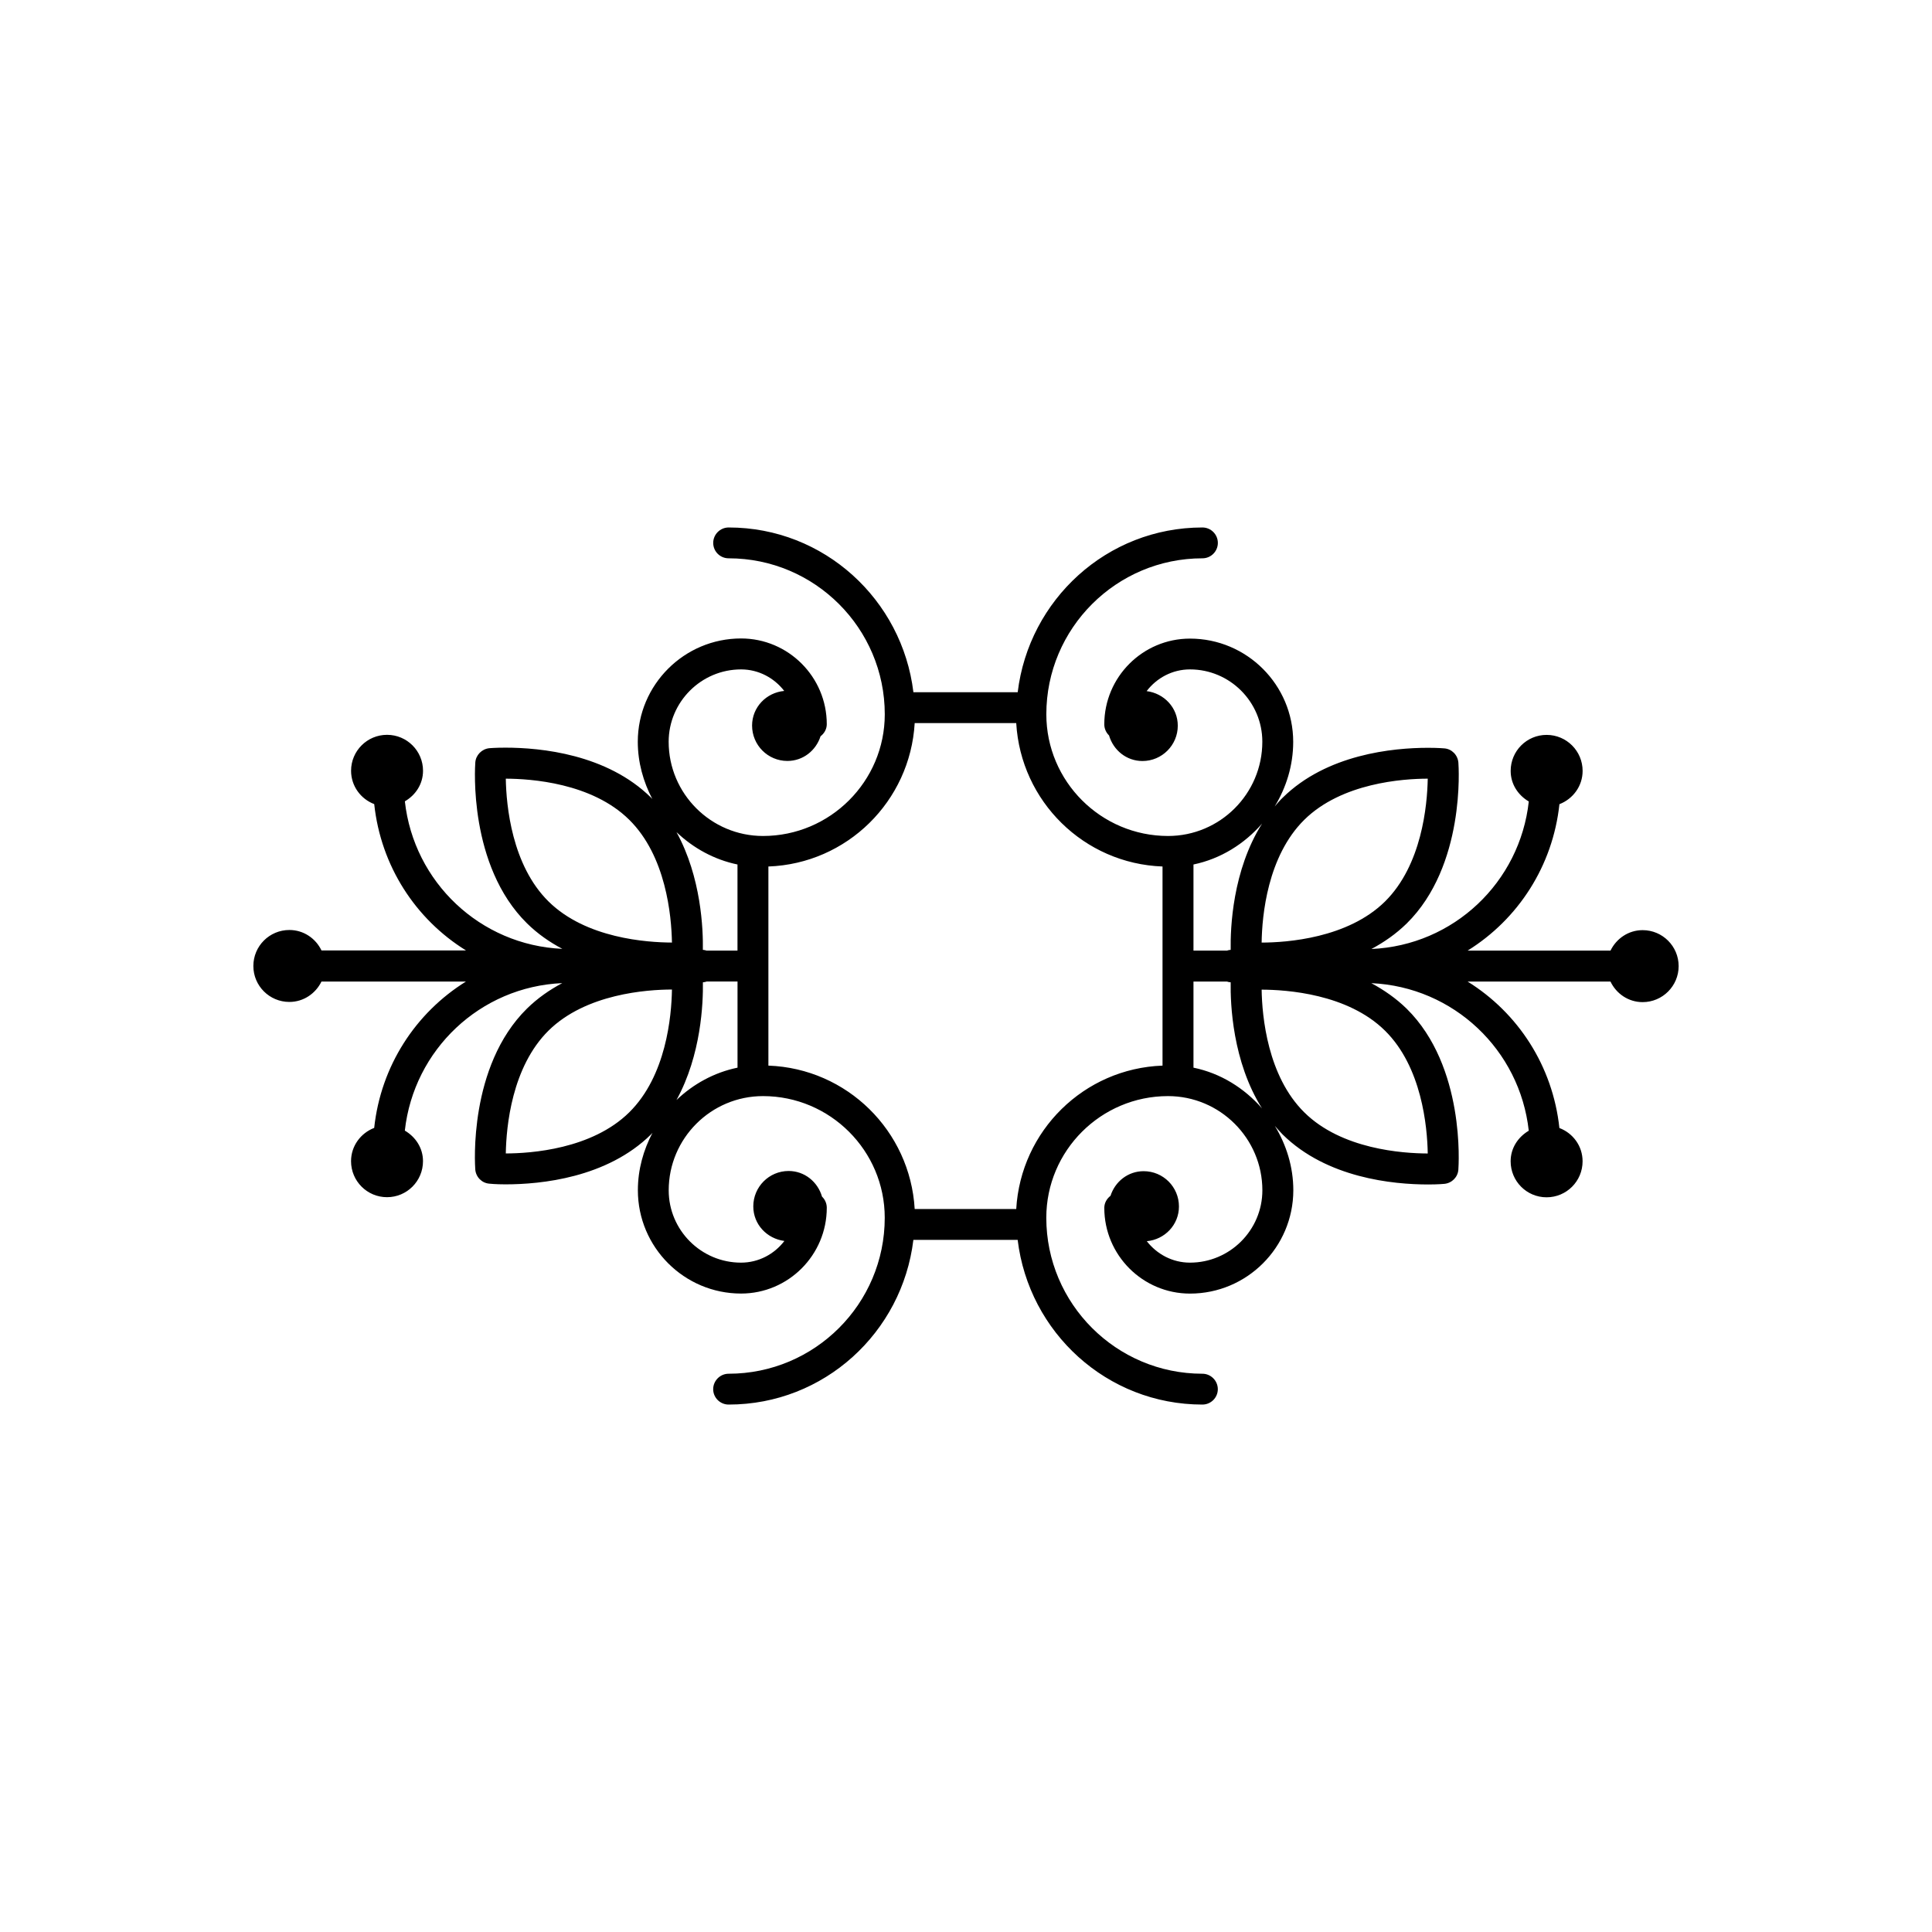 <?xml version="1.0" encoding="utf-8"?>
<!-- Generator: Adobe Illustrator 16.0.4, SVG Export Plug-In . SVG Version: 6.00 Build 0)  -->
<!DOCTYPE svg PUBLIC "-//W3C//DTD SVG 1.1//EN" "http://www.w3.org/Graphics/SVG/1.1/DTD/svg11.dtd">
<svg version="1.1" id="Layer_1" xmlns="http://www.w3.org/2000/svg" xmlns:xlink="http://www.w3.org/1999/xlink" x="0px" y="0px"
	 width="50px" height="50px" viewBox="0 0 50 50" enable-background="new 0 0 50 50" xml:space="preserve">
<path d="M42.512,24.072c-0.369,0-0.681,0.219-0.832,0.529h-3.697c1.306-0.812,2.203-2.188,2.375-3.789
	c0.35-0.135,0.6-0.468,0.6-0.861c0-0.516-0.417-0.932-0.932-0.932c-0.514,0-0.93,0.416-0.93,0.932c0,0.343,0.193,0.629,0.469,0.791
	c-0.23,2.09-1.945,3.725-4.073,3.818c0.325-0.174,0.636-0.389,0.913-0.66c1.519-1.496,1.346-4.058,1.338-4.164
	c-0.016-0.194-0.168-0.353-0.363-0.368c0,0-0.158-0.015-0.42-0.015c-0.916,0-2.624,0.168-3.764,1.291
	c-0.074,0.071-0.141,0.148-0.207,0.228c0.298-0.49,0.479-1.06,0.479-1.673c0-1.473-1.197-2.672-2.671-2.672
	c-1.223,0-2.218,0.994-2.218,2.219c0,0.111,0.047,0.214,0.123,0.287c0.111,0.38,0.449,0.662,0.865,0.662
	c0.504,0,0.914-0.41,0.914-0.914c0-0.467-0.355-0.838-0.806-0.895c0.259-0.339,0.663-0.562,1.122-0.562
	c1.032,0,1.872,0.841,1.872,1.871c0,1.348-1.095,2.44-2.44,2.44c-1.736,0-3.15-1.413-3.15-3.149c0-2.227,1.812-4.037,4.04-4.037
	c0.221,0,0.399-0.18,0.399-0.399s-0.179-0.399-0.399-0.399c-2.472,0-4.492,1.869-4.781,4.264h-2.699
	c-0.289-2.395-2.31-4.264-4.781-4.264c-0.221,0-0.4,0.181-0.4,0.399c0,0.222,0.179,0.399,0.4,0.399c2.228,0,4.04,1.812,4.04,4.037
	c0,1.736-1.414,3.149-3.151,3.149c-1.346,0-2.442-1.095-2.442-2.438c0.001-1.031,0.842-1.873,1.874-1.873
	c0.456,0,0.858,0.222,1.117,0.557c-0.465,0.043-0.832,0.423-0.832,0.896c0,0.506,0.408,0.916,0.914,0.916
	c0.407,0,0.74-0.271,0.858-0.639c0.095-0.072,0.161-0.184,0.161-0.312c0-1.223-0.995-2.219-2.218-2.219
	c-1.472,0-2.671,1.198-2.673,2.672c0,0.537,0.144,1.037,0.376,1.483c-0.012-0.013-0.022-0.026-0.035-0.038
	c-1.141-1.123-2.849-1.291-3.766-1.291c-0.26,0-0.417,0.014-0.417,0.014c-0.194,0.02-0.349,0.176-0.363,0.369
	c-0.008,0.107-0.181,2.668,1.338,4.164c0.277,0.273,0.589,0.488,0.914,0.66c-2.128-0.094-3.844-1.729-4.075-3.818
	c0.276-0.16,0.47-0.446,0.47-0.791c0-0.514-0.417-0.93-0.931-0.93c-0.514,0-0.931,0.416-0.931,0.93c0,0.396,0.25,0.729,0.599,0.863
	c0.172,1.603,1.07,2.979,2.375,3.787H8.32c-0.15-0.312-0.463-0.529-0.831-0.529c-0.515,0-0.932,0.416-0.932,0.932
	c0,0.514,0.417,0.93,0.932,0.93c0.368,0,0.68-0.219,0.831-0.528h3.739c-1.305,0.811-2.203,2.186-2.375,3.788
	c-0.349,0.135-0.599,0.467-0.599,0.861c0,0.516,0.417,0.932,0.931,0.932c0.514,0,0.931-0.416,0.931-0.932
	c0-0.344-0.194-0.629-0.47-0.791c0.231-2.09,1.946-3.725,4.074-3.817c-0.325,0.172-0.636,0.387-0.913,0.659
	c-1.519,1.496-1.346,4.057-1.338,4.164c0.015,0.193,0.168,0.352,0.363,0.367c0,0,0.158,0.018,0.42,0.018
	c0.917,0,2.624-0.168,3.764-1.291c0.014-0.016,0.025-0.029,0.039-0.043c-0.233,0.445-0.378,0.947-0.378,1.486
	c0,1.475,1.198,2.674,2.671,2.674c1.223,0,2.218-0.996,2.218-2.221c0-0.111-0.047-0.215-0.123-0.287
	c-0.111-0.381-0.449-0.664-0.865-0.664c-0.504,0-0.914,0.41-0.914,0.916c0,0.469,0.355,0.836,0.805,0.895
	c-0.259,0.338-0.663,0.561-1.122,0.561c-1.032,0-1.872-0.84-1.872-1.871c0-1.346,1.095-2.439,2.44-2.439
	c1.737,0,3.151,1.412,3.151,3.148c0,2.229-1.812,4.037-4.04,4.037c-0.221,0-0.4,0.182-0.4,0.4s0.179,0.398,0.4,0.398
	c2.471,0,4.492-1.865,4.781-4.262h2.699c0.289,2.396,2.31,4.262,4.781,4.262c0.221,0,0.399-0.18,0.399-0.398s-0.179-0.4-0.399-0.4
	c-2.228,0-4.04-1.811-4.04-4.037c0-1.736,1.414-3.148,3.15-3.148c1.347,0,2.442,1.096,2.442,2.439
	c-0.001,1.031-0.842,1.871-1.874,1.871c-0.456,0-0.857-0.221-1.117-0.555c0.465-0.043,0.832-0.424,0.832-0.898
	c0-0.506-0.408-0.914-0.914-0.914c-0.406,0-0.74,0.271-0.857,0.637c-0.096,0.074-0.161,0.186-0.161,0.312
	c0,1.225,0.995,2.219,2.218,2.219c1.473,0,2.671-1.197,2.674-2.672c0-0.611-0.182-1.18-0.478-1.668
	c0.065,0.074,0.13,0.15,0.202,0.223c1.142,1.125,2.85,1.293,3.767,1.293c0.261,0,0.417-0.016,0.417-0.016
	c0.194-0.018,0.35-0.174,0.363-0.367c0.008-0.107,0.181-2.67-1.338-4.166c-0.277-0.271-0.59-0.486-0.914-0.661
	c2.128,0.096,3.844,1.729,4.074,3.819c-0.275,0.162-0.469,0.447-0.469,0.791c0,0.516,0.416,0.932,0.93,0.932
	c0.515,0,0.932-0.416,0.932-0.932c0-0.396-0.25-0.729-0.6-0.861c-0.172-1.604-1.069-2.979-2.375-3.79h3.697
	c0.15,0.313,0.463,0.532,0.832,0.532c0.514,0,0.932-0.418,0.932-0.932C43.443,24.488,43.025,24.072,42.512,24.072z M33.757,21.214
	c0.968-0.953,2.548-1.061,3.193-1.062c-0.013,0.695-0.154,2.238-1.107,3.18c-0.967,0.952-2.547,1.061-3.192,1.062
	C32.661,23.699,32.8,22.158,33.757,21.214z M32.663,21.314c-0.767,1.213-0.823,2.705-0.813,3.268
	c-0.035,0.001-0.065,0.01-0.098,0.02h-0.865v-2.229C31.593,22.226,32.206,21.839,32.663,21.314z M19.086,22.373v2.229h-0.799
	c-0.031-0.01-0.063-0.019-0.097-0.02c0.009-0.527-0.04-1.878-0.682-3.046C17.94,21.947,18.48,22.247,19.086,22.373z M13.09,20.152
	c0.647,0.002,2.226,0.107,3.193,1.062c0.953,0.938,1.095,2.483,1.107,3.179c-0.647-0.002-2.226-0.108-3.193-1.062
	C13.244,22.392,13.102,20.847,13.09,20.152z M16.283,28.789c-0.967,0.953-2.548,1.061-3.193,1.062
	c0.012-0.695,0.154-2.238,1.107-3.18c0.967-0.953,2.547-1.061,3.193-1.062C17.379,26.305,17.24,27.846,16.283,28.789z
	 M17.507,28.469c0.643-1.168,0.692-2.52,0.684-3.047c0.034-0.001,0.065-0.01,0.097-0.02h0.799v2.229
	C18.48,27.756,17.938,28.057,17.507,28.469z M26.3,31.289h-2.628c-0.117-2.023-1.751-3.637-3.786-3.711v-5.153
	c2.035-0.074,3.669-1.688,3.786-3.711H26.3c0.117,2.023,1.751,3.637,3.786,3.711v5.153C28.051,27.652,26.417,29.266,26.3,31.289z
	 M30.887,27.631v-2.229h0.865c0.031,0.01,0.062,0.019,0.098,0.02c-0.01,0.561,0.047,2.049,0.81,3.262
	C32.202,28.16,31.59,27.775,30.887,27.631z M36.95,29.852c-0.647-0.002-2.226-0.107-3.193-1.062
	c-0.952-0.938-1.095-2.482-1.106-3.178c0.646,0.002,2.226,0.107,3.192,1.061C36.796,27.611,36.938,29.156,36.95,29.852z"/>
</svg>
